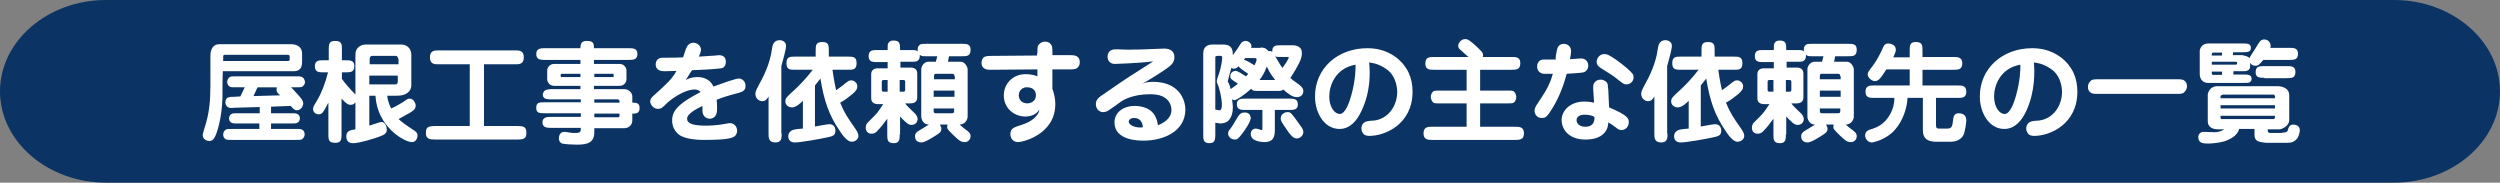 <?xml version="1.0" encoding="utf-8"?>
<!-- Generator: Adobe Illustrator 25.0.0, SVG Export Plug-In . SVG Version: 6.00 Build 0)  -->
<svg version="1.1" id="レイヤー_1" xmlns="http://www.w3.org/2000/svg" xmlns:xlink="http://www.w3.org/1999/xlink" x="0px"
	 y="0px" viewBox="0 0 684.4 50" style="enable-background:new 0 0 684.4 50;" xml:space="preserve">
<rect x="0" y="0" width="684.4" height="50" fill="#808080" stroke="none"/>
<style type="text/css">
	.st0{fill:#0B3465;}
	.st1{fill:#FFFFFF;}
</style>
<g>
	<path class="st0" d="M684.4,25c0,13.8-13.1,25-29,25H29C13.1,50,0,38.8,0,25S13.1,0,29,0h626.4C671.3,0,684.4,11.2,684.4,25z"/>
</g>
<g>
	<g>
		<path class="st1" d="M57.6,15.3c0-0.5,0-3.2,2.5-3.2h19.7c0.4,0,2.9,0.1,2.9,2.6v2.2c0,1.5-0.5,2.6-2.3,2.6H61
			c-0.1,1.2-0.1,6.3-0.1,7.4c-0.2,5.6-1.5,9.7-2.2,10.8c-0.4,0.7-0.9,0.9-1.4,0.9c-0.8,0-1.8-0.6-1.8-1.5c0-0.5,0.2-1,0.5-2.1
			c1.3-3.9,1.6-7.4,1.6-11.6V15.3z M78.9,16.7c0.3,0,0.4-0.2,0.4-0.4v-0.9c0,0,0-0.4-0.5-0.4H61.7c-0.2,0-0.6,0-0.6,0.4v1.3H78.9z
			 M74.2,29.2V31h5.5c1.2,0,1.5,0,2,0.4c0.3,0.3,0.4,0.7,0.4,1c0,0.6-0.4,1.1-0.7,1.2c-0.3,0.2-0.8,0.2-1.7,0.2h-5.5v1.5H81
			c1.2,0,1.5,0,2,0.4c0.3,0.3,0.4,0.7,0.4,1.1c0,0.6-0.3,1-0.7,1.3c-0.3,0.2-0.7,0.2-1.7,0.2H63.5c-1.3,0-1.6,0-2-0.4
			c-0.3-0.3-0.4-0.7-0.4-1.1c0-0.6,0.3-1,0.7-1.3c0.3-0.2,0.8-0.2,1.8-0.2h7.4v-1.5h-5.9c-1.2,0-1.6,0-2-0.4c-0.3-0.3-0.4-0.6-0.4-1
			c0-0.6,0.4-1.1,0.7-1.2c0.3-0.2,0.8-0.2,1.8-0.2h5.9v-1.7l-6.9,0.2c-1.2,0.1-1.5,0.1-2-0.3c-0.3-0.3-0.5-0.7-0.5-1.2
			c0-1.5,1.2-1.5,2.4-1.5l1.7-0.1l1.2-2.5h-2.4c-1.3,0-1.6,0-2-0.4c-0.2-0.2-0.4-0.6-0.4-1.1c0-0.6,0.3-1,0.7-1.3
			c0.3-0.2,0.8-0.2,1.8-0.2h16.3c1.2,0,1.5,0,2,0.4c0.2,0.2,0.4,0.6,0.5,1.1c0,0.6-0.3,1-0.7,1.3c-0.3,0.2-0.8,0.2-1.7,0.2h-1.4
			c2.8,3,3.3,3.5,3.3,4.5c0,0.8-0.8,1.8-1.7,1.8c-0.5,0-0.9-0.2-1.7-1.2L74.2,29.2z M70.5,23.9l-1.1,2.4l7.3-0.2
			c-0.7-0.6-1-0.9-1-1.6c0-0.3,0.1-0.4,0.1-0.6H70.5z"/>
		<path class="st1" d="M101.1,26.3v8.1c2.7-0.9,3-1,3.4-1c1,0,1.4,1.5,1.4,2.1c0,1.2-1,1.5-2.3,2c-1.1,0.4-5.2,1.7-6.9,1.7
			c-0.4,0-1.9,0-1.9-1.9c0-1.5,1.2-1.7,2.5-1.9V28c-0.3,0.4-0.6,0.7-1.3,0.7c-0.6,0-1.1-0.2-2.5-1.7v9.7c0,1.3,0,2.4-1.7,2.4
			c-1.9,0-1.9-0.9-1.9-2.4v-8.6c-0.5,0.9-1,2-1.5,2.6c-0.2,0.3-0.6,0.6-1.2,0.6c-0.4,0-1.5-0.3-1.5-1.5c0-0.5,0.2-0.8,1.2-2.5
			c1-1.6,2.2-4.6,2.9-7.5h-1.2c-1.2,0-2.4,0-2.4-1.6c0-1.7,1.1-1.7,2.4-1.7H90v-2.9c0-1.3,0-2.4,1.7-2.4c1.9,0,1.9,0.9,1.9,2.4v2.9
			h1c1.2,0,2.4,0,2.4,1.6c0,1.7-1.1,1.7-2.4,1.7h-1v1.8c1.8,2.5,3.7,4.2,3.7,4.3V14.9c0-2,1.7-2.7,2.7-2.7h9.9c1.4,0,2.7,1,2.7,2.8
			v8.3c0,1-0.5,1.7-0.8,1.9c-0.8,0.8-2,1-3.1,1h-2.7c0.2,1.8,0.8,2.9,1.1,3.5c1.5-0.7,2.9-1.5,4.2-2.4c0.2-0.2,0.5-0.3,0.9-0.3
			c1,0,1.6,1.3,1.6,1.9c0,0.6-0.3,1-0.5,1.2c-0.7,0.6-1.1,0.8-4.2,2.5c1.1,1,2.7,2.1,4.1,3c0.5,0.3,1.1,0.7,1.1,1.5
			c0,0.5-0.3,1.8-1.5,1.8c-2.2,0-9.6-4.3-10-12.7H101.1z M109,16.1c0-0.4-0.3-0.8-0.6-0.8h-6.5c-0.5,0-0.7,0.5-0.7,0.8v1.5h7.9V16.1
			z M101.1,20.7v2.4h7.2c0.5,0,0.6-0.5,0.6-0.8v-1.6H101.1z"/>
		<path class="st1" d="M132.5,34.5h9.2c1.5,0,2.4,0.2,2.4,1.7c0,1.4-0.2,2-2.4,2h-22.6c-1.5,0-2.5-0.2-2.5-1.7c0-1.4,0.2-2,2.5-2
			h9.5V17.6H120c-1,0-2.3,0-2.3-1.9s1.3-1.9,2.3-1.9h21.1c1,0,2.3,0,2.3,1.9s-1.3,1.9-2.3,1.9h-8.6V34.5z"/>
		<path class="st1" d="M158.9,27.2H151c-1.1,0-2.4,0-2.4-1.3c0-0.6,0.5-1.2,0.9-1.3c0.4-0.1,0.8-0.2,1.5-0.2h7.9v-0.9h-7.2
			c-1.3,0-1.9-1.1-1.9-1.8v-2.4c0-0.8,0.7-1.8,1.9-1.8h7.2v-1.1h-9.7c-1.1,0-2.4,0-2.4-1.6s1.3-1.6,2.4-1.6h9.7c0-0.8,0-2,1.7-2
			c1.8,0,2,0.6,2,2h9.5c1.2,0,2.4,0,2.4,1.6s-1.3,1.6-2.4,1.6h-9.5v1.1h7c1.3,0,1.9,1.1,1.9,1.8v2.4c0,0.8-0.6,1.8-1.9,1.8h-7v0.9
			h8.3c1.2,0,2.2,1,2.2,2v1.7c1,0,2,0,2,1.5c0,1.5-1.1,1.5-1.8,1.5h-0.2V33c0,1.3-1.1,2.1-2.2,2.1h-8.2v1.1c0,2.8-1.8,3.4-4.7,3.4
			c-0.9,0-3.4-0.1-4.1-0.3c-0.3-0.1-0.9-0.5-0.9-1.4c0-0.6,0.2-1.8,1.5-1.8c0.2,0,0.3,0,1.5,0.2c0.4,0.1,0.9,0.1,1.5,0.1
			c1.5,0,1.5-0.4,1.5-1.4h-8.1c-1,0-2.4,0-2.4-1.5c0-1.5,1.4-1.5,2.4-1.5h8.1v-1h-9.8c-1.5,0-2.4,0-2.4-1.5c0-1.5,0.9-1.5,2.4-1.5
			h9.8V27.2z M158.9,20.2H154c-0.2,0-0.4,0-0.5,0.1c0,0,0,0.3,0,0.5c0,0.3,0,0.3,0.5,0.3h4.9V20.2z M162.7,21.1h4.8
			c0.2,0,0.4,0,0.4,0c0.1-0.1,0.1-0.4,0.1-0.6c0-0.3-0.1-0.3-0.5-0.3h-4.8V21.1z M169.6,27.7c0-0.3-0.3-0.5-0.5-0.5h-6.4v0.9h6.9
			V27.7z M162.7,31.1v1h6.4c0.3,0,0.5,0,0.5-0.5v-0.5H162.7z"/>
		<path class="st1" d="M187.7,21.9c0.6-0.3,1.6-0.8,3.2-0.8c3.1,0,4.1,1.9,4.4,2.6c4.1-1.5,4.8-1.7,5.9-2c0.3-0.1,0.7-0.2,1.1-0.2
			c0.7,0,1.8,0.6,1.8,2c0,1.2-0.7,1.6-1.8,1.9c-2.7,0.7-4.3,1.2-6.1,1.9c0.1,0.9,0.1,1.8,0.1,2.5c0,1-0.1,1.5-0.6,2.1
			c-0.4,0.4-0.9,0.6-1.4,0.6c-0.6,0-2-0.4-2-2.2V29c-1.6,0.8-4.2,2.1-4.2,3.5c0,1.3,1.5,1.9,5.3,1.9c2.2,0,4.8-0.4,5.1-0.5
			c0.2,0,1.1-0.2,1.3-0.2c1.1,0,2,0.9,2,2.1c0,0.5-0.2,1.4-1.2,1.8c-1.5,0.7-6.5,0.7-7.7,0.7c-1.1,0-5.2,0-7.1-1.5
			c-0.9-0.7-1.8-2-1.8-3.8c0-1.5,0.5-2.8,2.2-4.3c1.4-1.2,3.1-2.2,5.6-3.5c-0.4-0.5-1-0.7-1.6-0.7c-3,0-6.7,2.8-7.9,4
			c-1,1-1.3,1.3-2.2,1.3c-1.2,0-2.1-1.2-2.1-2c0-0.7,0.4-1.1,0.8-1.5c3.9-3.5,5.1-4.6,6.4-6.9c-0.4,0-3,0.1-3.1,0.1
			c-0.7,0-2.6,0-2.6-1.9c0-0.5,0.2-1,0.5-1.3c0.5-0.5,1.1-0.5,1.8-0.5c2.4,0,3.1,0,5.2-0.1c0.2-0.5,0.8-2.6,1.1-3
			c0.5-0.8,1.2-1,1.7-1c1.2,0,2.1,1,2.1,1.9c0,0.6-0.4,1.5-0.6,1.9c1.2-0.1,3.5-0.2,4.6-0.3c0.7-0.1,0.8-0.1,0.9-0.1
			c1.2,0,1.9,0.6,1.9,1.8c0,1.5-1,1.8-1.3,1.8c-1.1,0.2-6.4,0.5-7.9,0.5C189.1,19.6,188.5,20.8,187.7,21.9z"/>
		<path class="st1" d="M214,36.6c0,1.1,0,2.4-1.7,2.4c-1.9,0-1.9-1.3-1.9-2.4V26.4c-0.4,0.7-0.8,1.3-1.8,1.3c-0.6,0-1.8-0.6-1.8-2
			c0-0.4,0.1-0.8,0.6-1.8c1.8-3.2,3.4-6.6,3.9-10.3c0.2-1.4,0.4-1.8,0.9-2.2c0.2-0.2,0.7-0.4,1.2-0.4c0.9,0,1.8,0.5,1.8,1.6
			c0,0.8-0.9,4.1-1.3,5.5V36.6z M223.3,34.6c0.6-0.1,3.2-0.6,3.7-0.6c1.3,0,1.7,0.9,1.7,1.8c0,1.3-0.8,1.5-2.2,1.8
			c-2.2,0.5-7.5,1.4-8.9,1.4c-1.1,0-1.8-0.6-1.8-1.7c0-1,0.7-1.5,1.2-1.7c0.5-0.2,2.2-0.4,2.8-0.4v-7.6c-0.3,0.3-0.7,0.7-1.4,1.2
			c-0.9,0.6-1.4,0.6-1.6,0.6c-0.9,0-1.8-0.6-1.8-1.6c0-0.9,0.3-1.2,2.5-3.2c1-0.9,3.2-3.1,5-5.5h-4.8c-1.4,0-2.4,0-2.4-1.8
			c0-1.8,1-1.8,2.4-1.8h5.6v-1.6c0-1.4,0-2.4,1.8-2.4c1.8,0,1.8,1,1.8,2.4v1.6h5.2c1.4,0,2.4,0,2.4,1.8c0,1.8-1,1.8-2.4,1.8h-4.2
			c0.5,3.5,0.7,4.2,1,5.6c0.3-0.2,1.7-1.2,1.9-1.4c1.5-1.2,1.6-1.3,2.3-1.3c0.7,0,1.6,0.7,1.6,1.6c0,0.9-0.5,1.4-1.4,2.2
			c-1,0.8-2.1,1.7-3.3,2.3c1.2,2.9,1.9,3.9,4.2,7.2c0.6,0.9,0.8,1.4,0.8,1.9c0,0.7-0.6,1.6-1.9,1.6c-1.1,0-2.5-1.8-3.3-3.1
			c-2.8-4.1-4.2-8-5.2-14.2c-0.5,0.6-1,1.3-1.5,1.9V34.6z"/>
		<path class="st1" d="M246.3,36.8c0,1.2,0,2.4-1.6,2.4c-1.8,0-1.8-1-1.8-2.4v-4.3c-1,1.4-1.9,2.5-2.6,3.2c-0.6,0.7-1,0.9-1.8,0.9
			c-0.8,0-1.5-0.6-1.5-1.6c0-0.8,0.3-1.2,0.6-1.5c0.6-0.6,1.2-1.2,1.8-1.8c0.8-0.8,1.5-1.8,2.4-3.2h-1.5c-0.9,0-1.8-0.4-1.8-1.6
			v-6.6c0-1.2,0.9-1.6,1.8-1.6h2.7V17h-2.8c-1.2,0-2.4,0-2.4-1.6c0-1.7,1.1-1.7,2.4-1.7h2.8c0-1.4,0-1.6,0.2-1.9
			c0.3-0.5,0.7-0.7,1.4-0.7c1.8,0,1.8,0.9,1.8,2.6h2.9c1.3,0,1.5,0,1.9,0.4c0-0.3,0-1.1,0.2-1.4c0.5-0.7,0.8-0.7,2.2-0.7h9.7
			c1.3,0,2.4,0,2.4,1.6c0,1.8-1,1.8-2.4,1.8h-3.5l-0.3,1.5h3.5c1.2,0,1.9,1.5,1.9,2.1v13c0,0.3-0.2,1-0.7,1.5
			c-0.4,0.4-1,0.6-1.5,0.6c0.6,0.5,1,0.9,1.3,1.1c1.1,0.8,1.7,1.2,1.7,2.1c0,1.1-1,1.6-1.4,1.6c-0.9,0-1.4,0-3.3-1.9
			c-1.6-1.6-1.7-1.7-1.7-2.3c0-0.3,0.1-0.5,0.1-0.6h-2.1c0.3,0.6,0.4,0.8,0.4,1.1c0,0.9-0.4,1.2-1.7,2c-0.5,0.3-2.7,1.8-3.8,1.8
			c-0.3,0-0.8-0.1-1.2-0.4c-0.5-0.4-0.5-1.1-0.5-1.4c0-0.7,0.6-1.1,0.7-1.2c2.1-1.3,2.3-1.4,3.1-1.9c-1.9,0-2.1-2-2.1-2.1v-13
			c0-1.1,1-2.1,1.9-2.1h2.1l0.4-1.5h-2.8c-1.4,0-1.5,0-2-0.4c0,0.3,0,0.9-0.2,1.2c-0.5,0.7-0.8,0.7-2.2,0.7h-2.9v1.6h2.8
			c0.9,0,1.8,0.4,1.8,1.6v6.6c0,1.2-0.9,1.6-1.8,1.6h-1.5c0.5,0.7,0.7,0.9,2.6,2.7c0.3,0.3,0.8,0.9,0.8,1.6c0,0.6-0.4,1.6-1.7,1.6
			c-1,0-1.8-1-3.1-2.3V36.8z M243,21.9h-1c-0.6,0-0.6,0.2-0.6,0.7v1.8c0,0.5,0,0.7,0.6,0.7h1V21.9z M246.3,25.1h0.9
			c0.6,0,0.6-0.2,0.6-0.7v-1.8c0-0.5,0-0.7-0.6-0.7h-0.9V25.1z M261.3,20.9c0-0.3-0.1-0.7-0.6-0.7h-4.5c-0.5,0-0.5,0.4-0.5,0.7v0.8
			h5.7V20.9z M255.6,24.8v1.7h5.7v-1.7H255.6z M255.6,29.8v0.7c0,0.3,0.2,0.5,0.5,0.5h4.5c0.6,0,0.6-0.3,0.6-0.8v-0.5H255.6z"/>
		<path class="st1" d="M284,14.6c0-1.7,0-2.1,0.6-2.6c0.4-0.4,0.9-0.6,1.5-0.6c0.9,0,1.4,0.4,1.7,0.9c0.3,0.4,0.3,1,0.3,2.3v0.5
			l5.1,0c1,0,2.4,0.2,2.4,1.9c0,0.6-0.2,1.1-0.5,1.4c-0.5,0.6-1.2,0.6-2.7,0.6l-4.3,0v5.3c0.5,1.4,0.8,2.7,0.8,4.2
			c0,8.3-8.9,10.4-10.2,10.4c-1.1,0-2.1-0.8-2.1-2.2c0-1.5,1.1-1.8,1.8-2.1c2.2-0.7,3.4-1.1,4.8-2.3c1.2-1.2,1.3-1.8,1.3-2.3
			c-0.8,1.5-2.6,1.9-3.8,1.9c-3,0-5.9-2.2-5.9-5.8c0-3.1,2.4-5.8,6-5.8c1.6,0,2.7,0.4,3.2,0.6V19l-12.9,0.1c-0.6,0-2.4,0-2.4-1.9
			c0-0.5,0.2-1.1,0.5-1.4c0.5-0.5,1.3-0.5,2.7-0.5l12-0.1V14.6z M278.9,26.1c0,1.4,1.1,2.2,2.3,2.2c1,0,2.4-0.6,2.4-2.2
			c0-1.6-1.2-2.2-2.4-2.2C280.3,23.8,278.9,24.5,278.9,26.1z"/>
		<path class="st1" d="M315.6,22.4c7.1,0,8.9,4.8,8.9,7.6c0,5.8-5.7,8.5-11.5,8.5c-1.2,0-7.9,0-7.9-5c0-2.4,2-4.5,5.6-4.5
			c1.4,0,3.8,0.4,5.1,2.1c0.9,1.2,1.1,2.5,1.2,3.2c2.7-1.1,3.7-2.6,3.7-4.2c0-0.7-0.2-2.6-2.4-3.7c-1.1-0.5-2.4-0.6-3.6-0.6
			c-4.7,0-7.4,1.7-7.8,2c-0.5,0.4-2.6,1.9-3.1,2.2c-0.4,0.3-1,0.7-1.8,0.7c-1.1,0-2-0.9-2-2.2c0-1.2,0.8-1.8,1.5-2.3
			c5.7-3.9,6.3-4.4,10.3-6.9c1.1-0.7,2.5-1.6,3.9-2.5c-3.9,0.5-10.3,0.7-10.5,0.7c-1.2,0-2-0.8-2-2c0-0.9,0.5-1.5,0.9-1.7
			c0.5-0.3,1-0.3,1.7-0.3c0.5,0,2.5,0.1,3,0.1c2.4,0,4.9-0.1,7.3-0.2c0.4,0,2.5-0.1,2.6-0.1c0.5,0,2.8,0,2.8,2.4
			c0,1.5-1,2.2-1.9,2.9c-1.1,0.8-4.3,2.9-7.2,4.5C313.1,22.7,313.9,22.4,315.6,22.4z M310.5,32.3c-1,0-1.5,0.5-1.5,1
			c0,0.8,1.4,1.6,3.1,1.6c0.3,0,0.5,0,0.8-0.1C312.8,34.2,312.6,32.3,310.5,32.3z"/>
		<path class="st1" d="M345.1,13c0.8,0,1.6,0.2,2.1,1c0.4-0.1,0.8,0,1.1,0.2c0-0.3,0-0.7,0.1-0.9c0.3-0.9,1.1-0.9,2.3-0.9h3.2
			c0.3,0,1.2,0,1.9,0.6c0.4,0.3,0.6,0.8,0.6,1.7c0,1.6-1.3,3.7-2.8,6.1c-0.2,0.3-0.2,0.4-0.4,0.5c0.4,0.4,0.8,0.7,1.8,1.4
			c1.1,0.8,1.8,1.3,1.8,2.3c0,0.3-0.2,1.6-1.8,1.6c-1.2,0-2.6-1.1-3.7-2.1c-0.5,0.4-0.6,0.4-2,0.4h-4.6c-1.4,0-1.7,0-2.2-0.6
			c-2.3,2.1-4.1,3.1-4.5,3.1c-0.1,0-0.3,0-0.7-0.2c0,0.3,0.2,1.5,0.2,2.2c0,1.5-0.3,2.5-1,3.4c-0.6,0.8-1.8,1-2.3,1
			c-0.5,0-1.3-0.2-1.5-0.2v3.2c0,1.2,0,2.4-1.6,2.4c-1.7,0-1.7-1.1-1.7-2.4V14.7c0-2.5,2-2.5,2.5-2.5h2.9c1.2,0,2.8,0.2,2.7,2.9
			c1.2-1.6,1.3-1.8,2.2-3.2c0.3-0.5,0.9-0.7,1.3-0.7c0.6,0,1.6,0.5,1.6,1.5c0,0.2,0,0.3-0.1,0.4H345.1z M333.3,15.3
			c-0.6,0-0.6,0.2-0.6,0.7v14c0.2,0,0.8,0.2,1,0.2c0.4,0,0.8-0.1,0.8-1.6c0-2-0.9-5.1-1.1-5.4c-0.2-0.5-0.3-0.6-0.3-1
			c0-0.4,0.6-2,0.7-2.3c0.5-1.6,0.8-3.5,0.8-4.1c0-0.3-0.1-0.5-0.4-0.5H333.3z M339.1,18.1c-0.4,0.4-0.7,0.7-1.3,0.7
			c-0.3,0-0.5-0.1-0.7-0.2c-0.2,0.6-0.9,3.2-1,3.7c0.3,0.5,0.6,1.1,0.8,2.1c1.5-1.1,1.7-1.2,2-1.5c-2-1.3-2.1-1.3-2.1-2.1
			c0-0.9,0.8-1.4,1.5-1.4c0.5,0,2.2,1.1,2.8,1.5c0.2-0.2,0.5-0.5,0.6-0.7C339.3,18.6,339.2,18.4,339.1,18.1z M342.4,32.3
			c0,1-1.5,3.2-2.2,4.1c-1.2,1.6-1.5,1.8-2.1,1.8c-1.2,0-1.9-0.9-1.9-1.6c0-0.6,0.3-1,0.6-1.3c0.6-0.8,0.6-0.9,2-3.2
			c0.3-0.5,0.8-1.3,1.8-1.3C342,30.7,342.4,31.7,342.4,32.3z M349,35.4c0,1.8-0.2,3.5-2.9,3.5c-0.4,0-3.7-0.1-3.7-2.2
			c0-1.1,0.8-1.5,1.4-1.5c0.3,0,0.5,0.1,1.2,0.3c0.1,0.1,0.3,0.1,0.4,0.1c0.2,0,0.2-0.1,0.2-0.7v-4.8H341c-1.2,0-2.4,0-2.4-1.6
			c0-1.5,1.2-1.5,2.4-1.5h11.9c1.2,0,2.4,0,2.4,1.6c0,1.5-1.2,1.5-2.4,1.5H349V35.4z M340.9,15.9c-0.2,0.3-0.3,0.4-0.4,0.5
			c0.6,0,2.2,1,2.9,1.5c0.3-0.5,0.6-1.2,0.6-1.6c0-0.3-0.1-0.4-0.5-0.4H340.9z M349.1,21.9c-0.7-0.9-1.5-1.9-2.3-3.7
			c-0.6,1.7-1.3,2.8-2,3.7H349.1z M350.7,15.6c-0.9,0-1.2,0-1.6-0.2c1.3,2.2,1.3,2.3,2,3.2c0.6-0.8,1.7-2.5,1.7-2.8
			c0-0.2-0.1-0.2-0.5-0.2H350.7z M356,34.4c0.6,0.8,0.8,1.2,0.8,1.8c0,0.8-0.8,1.7-1.8,1.7c-1,0-1.8-1-2.8-2.5
			c-1.3-1.9-1.6-2.3-1.6-3c0-1.1,1.1-1.8,2.1-1.7C353.4,30.8,353.5,30.9,356,34.4z"/>
		<path class="st1" d="M372.7,30.4c-1.2,2.6-3.1,4.9-6,4.9c-4.1,0-6.7-4.3-6.7-8.9c0-7.7,6.2-13.2,14.3-13.2c1.7,0,4.8,0.2,7.9,2.5
			c3.2,2.5,4.5,5.7,4.5,9.4c0,8.9-7.5,12.1-11.8,12.1c-0.3,0-1.1,0-1.6-0.5c-0.3-0.3-0.6-0.9-0.6-1.5c0-0.2,0-1.7,1.6-2
			c0.3-0.1,1.7-0.2,1.9-0.2c4-0.5,6.3-4.2,6.3-7.8c0-1.9-0.7-4.8-3-6.3c-2.1-1.5-3.9-1.7-4.7-1.8C375.1,19.6,375.3,25,372.7,30.4z
			 M363.9,26.4c0,3,1.5,4.8,2.9,4.8c1.5,0,2.6-3.2,3.1-5c1.2-4.3,1.2-7.2,1.2-8.5C365.5,18.7,363.9,23.5,363.9,26.4z"/>
		<path class="st1" d="M405.2,24.8h7.6c1.1,0,1.5,0,1.8,0.4c0.3,0.4,0.5,0.9,0.5,1.4c0,0.6-0.3,1.2-0.7,1.5
			c-0.3,0.2-0.8,0.2-1.6,0.2h-7.6v6.4h9.6c1.1,0,2.4,0,2.4,1.8c0,1.8-1.3,1.8-2.4,1.8h-22.7c-1.1,0-2.4,0-2.4-1.8
			c0-1.8,1.3-1.8,2.4-1.8h9.4v-6.4H394c-1.1,0-1.5,0-1.8-0.4c-0.3-0.4-0.5-0.9-0.5-1.4c0-0.6,0.3-1.2,0.7-1.5
			c0.4-0.2,0.8-0.2,1.7-0.2h7.4v-5.7h-8.9c-1.2,0-2.4,0-2.4-1.7c0-1.8,1.2-1.8,2.4-1.8h9.4c-0.6-0.5-1.7-1.5-2-1.8
			c-0.4-0.3-0.8-0.6-0.8-1.3c0-0.6,0.7-1.8,1.9-1.8c0.7,0,1.3,0.3,3.5,2.4c1.1,1.1,1.4,1.3,1.4,2c0,0.2,0,0.3-0.1,0.5h7.9
			c1.2,0,2.4,0,2.4,1.7c0,1.8-1.2,1.8-2.4,1.8h-8.6V24.8z"/>
		<path class="st1" d="M426.2,13.8c0.1-0.4,0.3-1.8,1.9-1.8c0.9,0,2,0.6,2,2c0,0.3-0.1,1.3-0.3,2.2c0.5,0,2.5-0.2,3-0.2
			c1.4,0,2,1,2,2c0,0.8-0.5,1.6-1.3,1.8c-0.6,0.2-3.7,0.3-4.6,0.4c-1,3.8-2.5,7.5-4.8,10.8c-0.8,1.2-1.4,1.3-2,1.3c-1.5,0-2-1.2-2-2
			c0-0.6,0.4-1.2,0.4-1.3c2.5-3.8,3.1-4.7,3.9-6.7c0.4-0.9,0.5-1.6,0.7-2.1h-2.5c-1-0.1-1.8-0.8-1.8-2c0-1,0.6-1.8,1.6-1.9
			c0.2,0,3.1,0,3.5,0C425.8,15.9,426.1,14.1,426.2,13.8z M436.2,25.1c-0.1-1.7-0.1-2.1,0.5-2.7c0.2-0.2,0.6-0.6,1.5-0.6
			c0.5,0,1.2,0.2,1.7,0.8c0.3,0.4,0.3,1.1,0.4,2.3l0.2,4.5c5,2.1,5.4,3,5.4,4c0,1.2-0.8,2.2-2,2.2c-0.6,0-1.1-0.3-1.4-0.6
			c-1.2-0.9-1.4-1-2.2-1.5c-0.1,2.5-1.8,4.7-6.3,4.7c-4.9,0-6.5-3.2-6.5-5.3c0-2.5,2.2-5.1,6.3-5.1c0.9,0,1.7,0.1,2.6,0.3
			L436.2,25.1z M433.8,31.4c-1.9,0-2.2,1-2.2,1.5c0,0.9,0.8,1.8,2.4,1.8c1.5,0,2.6-0.7,2.5-2.7C436,31.7,435.2,31.4,433.8,31.4z
			 M445.2,23.1c-0.6,0-0.7-0.1-2.4-1.4c-1.1-0.9-1.4-1.1-4.3-2.9c-0.6-0.4-1.4-0.8-1.4-1.9c0-0.8,0.7-2.1,2.1-2.1
			c0.6,0,1.1,0.1,3,1.4c2.6,1.8,4.4,3.5,4.8,4.1c0.2,0.3,0.2,0.5,0.2,1.1C447.2,21.8,446.7,23.1,445.2,23.1z"/>
		<path class="st1" d="M456.5,36.6c0,1.1,0,2.4-1.7,2.4c-1.9,0-1.9-1.3-1.9-2.4V26.4c-0.4,0.7-0.8,1.3-1.8,1.3c-0.6,0-1.8-0.6-1.8-2
			c0-0.4,0.1-0.8,0.6-1.8c1.8-3.2,3.4-6.6,3.9-10.3c0.2-1.4,0.4-1.8,0.9-2.2c0.2-0.2,0.7-0.4,1.2-0.4c0.9,0,1.8,0.5,1.8,1.6
			c0,0.8-0.9,4.1-1.3,5.5V36.6z M465.8,34.6c0.6-0.1,3.2-0.6,3.7-0.6c1.3,0,1.7,0.9,1.7,1.8c0,1.3-0.8,1.5-2.2,1.8
			c-2.2,0.5-7.5,1.4-8.9,1.4c-1.1,0-1.8-0.6-1.8-1.7c0-1,0.7-1.5,1.2-1.7c0.5-0.2,2.2-0.4,2.8-0.4v-7.6c-0.3,0.3-0.7,0.7-1.4,1.2
			c-0.9,0.6-1.4,0.6-1.6,0.6c-0.9,0-1.8-0.6-1.8-1.6c0-0.9,0.3-1.2,2.5-3.2c1-0.9,3.2-3.1,5-5.5h-4.8c-1.4,0-2.4,0-2.4-1.8
			c0-1.8,1-1.8,2.4-1.8h5.6v-1.6c0-1.4,0-2.4,1.8-2.4c1.8,0,1.8,1,1.8,2.4v1.6h5.2c1.4,0,2.4,0,2.4,1.8c0,1.8-1,1.8-2.4,1.8h-4.2
			c0.5,3.5,0.7,4.2,1,5.6c0.3-0.2,1.7-1.2,1.9-1.4c1.5-1.2,1.6-1.3,2.3-1.3c0.7,0,1.6,0.7,1.6,1.6c0,0.9-0.5,1.4-1.4,2.2
			c-1,0.8-2.1,1.7-3.3,2.3c1.2,2.9,1.9,3.9,4.2,7.2c0.6,0.9,0.8,1.4,0.8,1.9c0,0.7-0.6,1.6-1.9,1.6c-1.1,0-2.5-1.8-3.3-3.1
			c-2.8-4.1-4.2-8-5.2-14.2c-0.5,0.6-1,1.3-1.5,1.9V34.6z"/>
		<path class="st1" d="M488.9,36.8c0,1.2,0,2.4-1.6,2.4c-1.8,0-1.8-1-1.8-2.4v-4.3c-1,1.4-1.9,2.5-2.6,3.2c-0.6,0.7-1,0.9-1.8,0.9
			c-0.8,0-1.5-0.6-1.5-1.6c0-0.8,0.3-1.2,0.6-1.5c0.6-0.6,1.2-1.2,1.8-1.8c0.8-0.8,1.5-1.8,2.4-3.2h-1.5c-0.9,0-1.8-0.4-1.8-1.6
			v-6.6c0-1.2,0.9-1.6,1.8-1.6h2.7V17h-2.8c-1.2,0-2.4,0-2.4-1.6c0-1.7,1.1-1.7,2.4-1.7h2.8c0-1.4,0-1.6,0.2-1.9
			c0.3-0.5,0.7-0.7,1.4-0.7c1.8,0,1.8,0.9,1.8,2.6h2.9c1.3,0,1.5,0,1.9,0.4c0-0.3,0-1.1,0.2-1.4c0.5-0.7,0.8-0.7,2.2-0.7h9.7
			c1.3,0,2.4,0,2.4,1.6c0,1.8-1,1.8-2.4,1.8h-3.5l-0.3,1.5h3.5c1.2,0,1.9,1.5,1.9,2.1v13c0,0.3-0.2,1-0.7,1.5
			c-0.4,0.4-1,0.6-1.5,0.6c0.6,0.5,1,0.9,1.3,1.1c1.1,0.8,1.7,1.2,1.7,2.1c0,1.1-1,1.6-1.4,1.6c-0.9,0-1.4,0-3.3-1.9
			c-1.6-1.6-1.7-1.7-1.7-2.3c0-0.3,0.1-0.5,0.1-0.6h-2.1c0.3,0.6,0.4,0.8,0.4,1.1c0,0.9-0.4,1.2-1.7,2c-0.5,0.3-2.7,1.8-3.8,1.8
			c-0.3,0-0.8-0.1-1.2-0.4c-0.5-0.4-0.5-1.1-0.5-1.4c0-0.7,0.6-1.1,0.7-1.2c2.1-1.3,2.3-1.4,3.1-1.9c-1.9,0-2.1-2-2.1-2.1v-13
			c0-1.1,1-2.1,1.9-2.1h2.1l0.4-1.5h-2.8c-1.4,0-1.5,0-2-0.4c0,0.3,0,0.9-0.2,1.2c-0.5,0.7-0.8,0.7-2.2,0.7h-2.9v1.6h2.8
			c0.9,0,1.8,0.4,1.8,1.6v6.6c0,1.2-0.9,1.6-1.8,1.6h-1.5c0.5,0.7,0.7,0.9,2.6,2.7c0.3,0.3,0.8,0.9,0.8,1.6c0,0.6-0.4,1.6-1.7,1.6
			c-1,0-1.8-1-3.1-2.3V36.8z M485.5,21.9h-1c-0.6,0-0.6,0.2-0.6,0.7v1.8c0,0.5,0,0.7,0.6,0.7h1V21.9z M488.9,25.1h0.9
			c0.6,0,0.6-0.2,0.6-0.7v-1.8c0-0.5,0-0.7-0.6-0.7h-0.9V25.1z M503.8,20.9c0-0.3-0.1-0.7-0.6-0.7h-4.5c-0.5,0-0.5,0.4-0.5,0.7v0.8
			h5.7V20.9z M498.2,24.8v1.7h5.7v-1.7H498.2z M498.2,29.8v0.7c0,0.3,0.2,0.5,0.5,0.5h4.5c0.6,0,0.6-0.3,0.6-0.8v-0.5H498.2z"/>
		<path class="st1" d="M522.8,15.6v-1.7c0-1.3,0-2.4,1.6-2.4c1.9,0,1.9,0.9,1.9,2.4v1.7h8.5c1,0,2.4,0,2.4,1.7
			c0,1.8-1.2,1.8-2.4,1.8h-8.5v4.3h9.6c1.2,0,2.4,0,2.4,1.7s-1.2,1.7-2.4,1.7H530v7.5c0,0.8,0.3,0.9,0.8,0.9h2.3
			c1.3,0,1.4-0.7,1.6-2.6c0.1-0.5,0.2-1.6,1.5-1.6c0.6,0,2.1,0.2,2.1,1.9c0,0.4-0.3,3.1-0.8,4.1c-0.8,1.5-2.5,1.8-3.4,1.8h-4
			c-2.2,0-3.7-0.7-3.7-3.2v-8.8h-4.2c-0.1,2.5-1.1,6.1-3.5,8.8c-2.3,2.6-5.8,3.4-6.3,3.4c-1,0-1.8-1-1.8-1.9c0-1.2,0.8-1.5,2.2-1.9
			c2.8-0.9,4.7-3.2,5.5-6c0.2-0.9,0.3-1.4,0.3-2.4h-5.5c-1.2,0-2.4,0-2.4-1.7s1.2-1.7,2.4-1.7h9.7V19h-6.4c-1.5,2.3-2,3.2-3.2,3.2
			c-0.8,0-1.9-1-1.9-1.8c0-0.6,0.2-0.8,1.4-2.4s2.1-3.4,2.9-5.2c0.2-0.5,0.6-0.9,1.3-0.9c0.2,0,2.1,0.1,2.1,1.7c0,0.3,0,0.6-0.7,2.1
			H522.8z"/>
		<path class="st1" d="M554.7,30.4c-1.2,2.6-3.1,4.9-6,4.9c-4.1,0-6.7-4.3-6.7-8.9c0-7.7,6.2-13.2,14.3-13.2c1.7,0,4.8,0.2,7.9,2.5
			c3.2,2.5,4.5,5.7,4.5,9.4c0,8.9-7.5,12.1-11.8,12.1c-0.3,0-1.1,0-1.6-0.5c-0.3-0.3-0.6-0.9-0.6-1.5c0-0.2,0-1.7,1.6-2
			c0.3-0.1,1.7-0.2,1.9-0.2c4-0.5,6.3-4.2,6.3-7.8c0-1.9-0.7-4.8-3-6.3c-2.1-1.5-3.9-1.7-4.7-1.8C557,19.6,557.2,25,554.7,30.4z
			 M545.9,26.4c0,3,1.5,4.8,2.9,4.8c1.5,0,2.6-3.2,3.1-5c1.2-4.3,1.2-7.2,1.2-8.5C547.5,18.7,545.9,23.5,545.9,26.4z"/>
		<path class="st1" d="M596.3,21.7c0.8,0,1.3,0.1,1.6,0.3c0.8,0.6,0.8,1.2,0.8,1.7c0,0.5-0.2,1.1-0.9,1.7c-0.4,0.3-1.3,0.3-1.5,0.3
			h-22.3c-0.8,0-1.3-0.1-1.6-0.3c-0.8-0.6-0.8-1.2-0.8-1.7c0-0.5,0.2-1.1,0.9-1.7c0.4-0.3,1.3-0.3,1.5-0.3H596.3z"/>
		<path class="st1" d="M624.8,36.3c0.4,0,1.3,0,1.5-0.6c0.2-0.7,0.4-1.6,1.5-1.6c0.6,0,1.8,0.3,1.8,1.5c0,0.5-0.3,1.8-0.7,2.3
			c-0.8,0.9-1.5,1.2-2.8,1.2h-5.4c-0.7,0-1.9-0.2-2.5-0.4c-0.4-0.2-1-0.6-1-1.7v-1.7h-4.2c-0.5,1.8-2.3,2.8-4.1,3.4
			c-1.8,0.5-3.7,0.6-4.6,0.6c-1.2,0-2.5-0.2-2.5-1.7c0-0.9,0.6-1.5,1.5-1.5c0.1,0,2.9,0.1,3,0.1c0.8,0,2-0.3,2.6-0.8h-1.8
			c-1.2,0-2.7-0.5-2.7-2.2v-7.3c0-0.4,0.5-2.3,2.6-2.3h16.6c0.1,0,3.1,0,3.1,2.5v6.7c0,1.8-2.1,2.6-2.7,2.6h-3.2c0,0.5,0,1,0.7,1
			H624.8z M614.1,15.2c0.1,0,1.2,0.1,1.7,0.7c0.2-0.5,1.6-2.5,1.8-2.9c0.1-0.2,1-1.6,1.1-1.7c0.3-0.3,0.7-0.5,1.1-0.5
			c1,0,1.8,0.7,1.8,1.7c0,0.3,0,0.4-0.1,0.6h5.2c1.2,0,2.4,0,2.4,1.6c0,1.7-1.1,1.7-2.4,1.7h-7.1c-1.2,1.4-1.4,1.6-2.2,1.6
			c-0.6,0-1.1-0.3-1.4-0.8v0.9c0,1.1-0.8,1.4-1.7,1.4h-2.9v0.9h2.7c1.2,0,2.3,0,2.3,1.2c0,0.4-0.2,0.7-0.5,0.9
			c-0.3,0.2-0.8,0.2-1.8,0.2h-9.6c-1.5,0-2.3-1.1-2.3-2.4V14c0-0.9,0.8-2.1,2.3-2.1h9.3c1.4,0,2.4,0,2.4,1.2c0,1.2-1,1.2-2.4,1.2
			h-2.5v0.8H614.1z M608.3,14.4H606c-0.5,0-0.5,0.2-0.5,0.8h2.8V14.4z M605.5,17.7h6.5c0.2,0,0.4-0.1,0.4-0.2v-0.4
			c0-0.2-0.3-0.2-0.4-0.2h-6.5V17.7z M605.5,20c0,0.5,0.2,0.5,0.5,0.5h2.3v-0.9h-2.8V20z M622.8,26.4c0-0.3-0.3-0.5-0.4-0.5h-13.8
			c-0.1,0-0.5,0.1-0.7,0.4c0,0.1,0,0.4,0,0.6h14.9V26.4z M607.9,28.8v0.9h14.9v-0.9H607.9z M607.9,31.7v0.5c0,0.2,0,0.2,0.2,0.4h0.1
			h14.2c0.4,0,0.4-0.5,0.4-0.9H607.9z M619.9,21.3c-1.2,0-2.4,0-2.4-1.5c0-1.7,1.1-1.7,2.4-1.7h6.1c1.2,0,2.4,0,2.4,1.6
			c0,1.7-1.1,1.7-2.4,1.7H619.9z"/>
	</g>
</g>
</svg>
